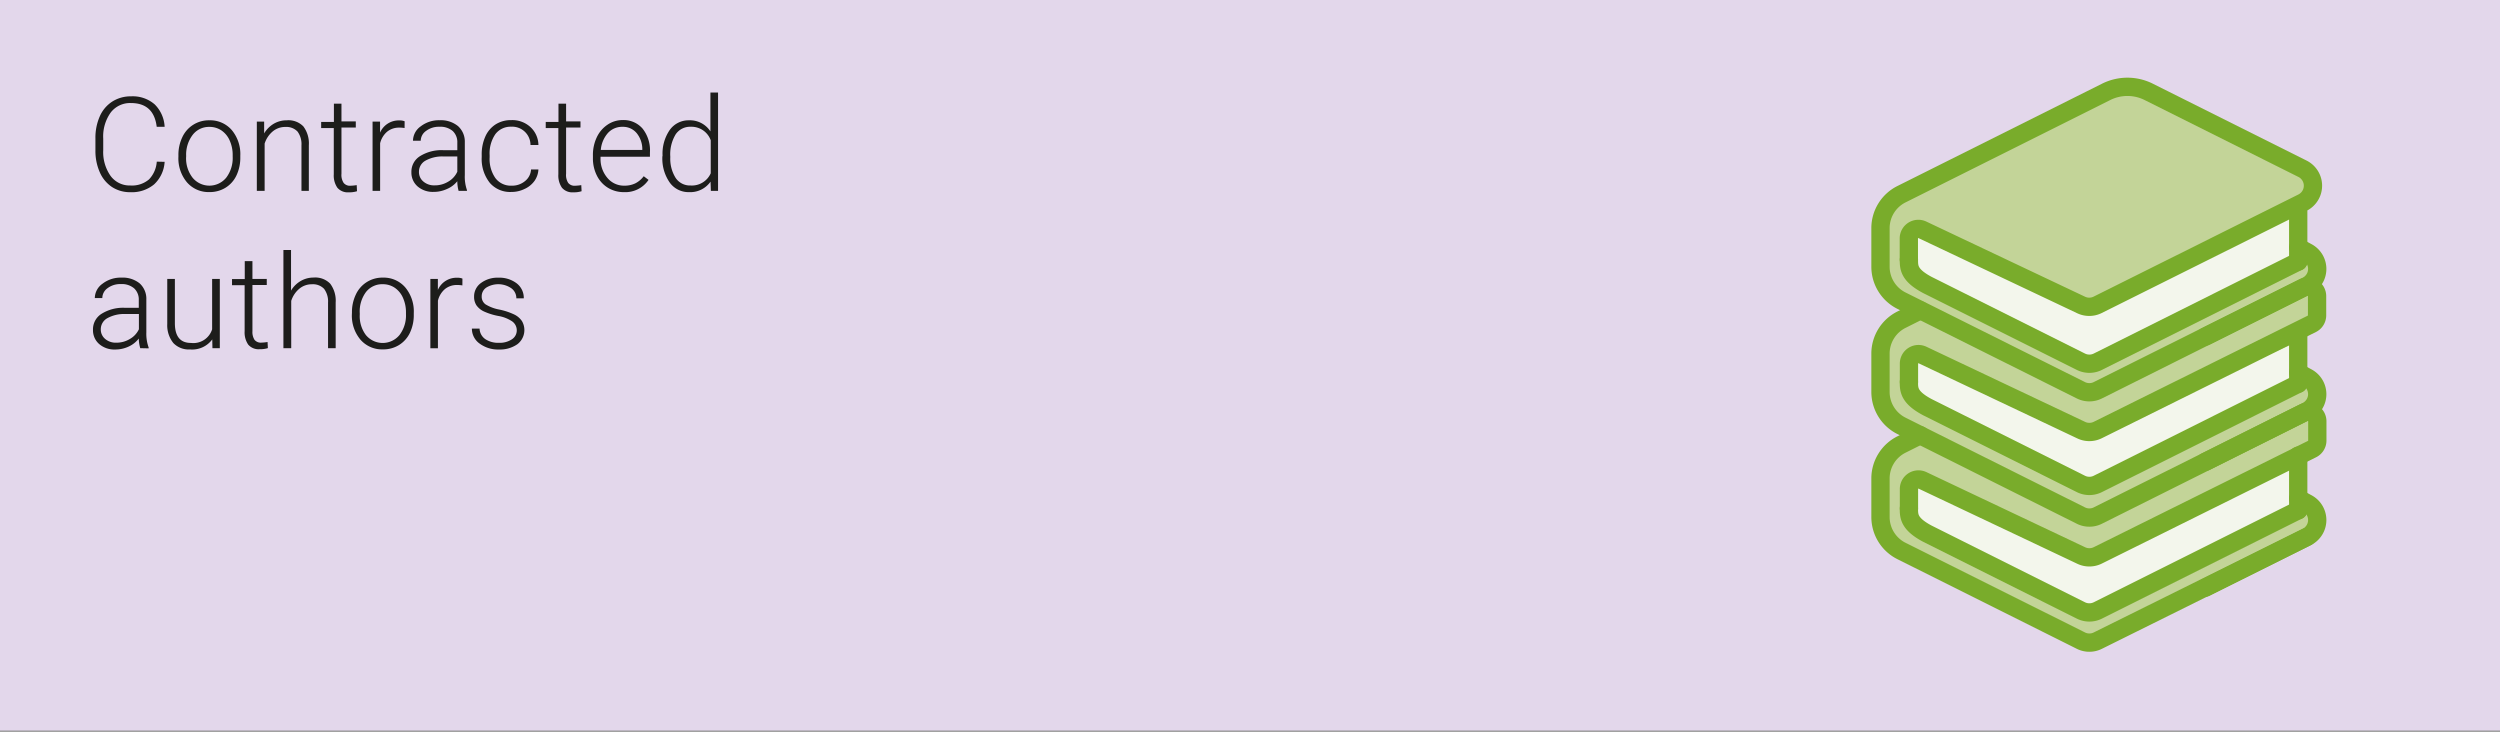 <svg xmlns="http://www.w3.org/2000/svg" viewBox="0 0 410 120" height="120" width="410"><rect x="0" y="0" width="410" height="120" fill="#808080" stroke="none"/><defs><style>.cls-1{fill:#e3d7eb}.cls-2{fill:#1d1d1b}.cls-3{fill:#c3d498}.cls-4{fill:#f3f6ec}.cls-5{fill:none;stroke:#79ac2b;stroke-linecap:round;stroke-linejoin:round;stroke-width:3px}</style></defs><title>ACER Press</title><g id="Layer_1" data-name="Layer 1"><path class="cls-1" d="M410-.18H0v120h410v-120"/><path class="cls-2" d="M27 26.54a5.48 5.48 0 0 1-1.73 3.7 5.71 5.71 0 0 1-3.9 1.28 5.39 5.39 0 0 1-3-.85 5.54 5.54 0 0 1-2-2.41 8.58 8.58 0 0 1-.72-3.56v-2a8.66 8.66 0 0 1 .71-3.61 5.49 5.49 0 0 1 2.05-2.43 5.6 5.6 0 0 1 3.08-.86 5.47 5.47 0 0 1 3.88 1.32A5.54 5.54 0 0 1 27 20.79h-1.3q-.48-3.89-4.23-3.89a4 4 0 0 0-3.31 1.55 6.74 6.74 0 0 0-1.23 4.3v1.87a6.79 6.79 0 0 0 1.2 4.22 3.87 3.87 0 0 0 3.25 1.58 4.3 4.3 0 0 0 3.06-1 4.65 4.65 0 0 0 1.27-2.91zM29.26 25.45a6.67 6.67 0 0 1 .64-2.95 4.77 4.77 0 0 1 4.42-2.77A4.67 4.67 0 0 1 38 21.32a6.13 6.13 0 0 1 1.41 4.21v.26a6.74 6.74 0 0 1-.64 3 4.74 4.74 0 0 1-1.79 2 4.91 4.91 0 0 1-2.64.71 4.68 4.68 0 0 1-3.67-1.59 6.11 6.11 0 0 1-1.41-4.21zm1.26.35a5.15 5.15 0 0 0 1.06 3.34 3.57 3.57 0 0 0 5.52 0 5.32 5.32 0 0 0 1.06-3.45v-.24a5.77 5.77 0 0 0-.48-2.38 3.88 3.88 0 0 0-1.35-1.67 3.47 3.47 0 0 0-2-.59 3.36 3.36 0 0 0-2.74 1.32 5.34 5.34 0 0 0-1.06 3.45zM43.32 19.94v1.94a4.51 4.51 0 0 1 1.6-1.6 4.15 4.15 0 0 1 2.11-.55 3.41 3.41 0 0 1 2.72 1 4.64 4.64 0 0 1 .9 3.09v7.48h-1.21v-7.46a3.47 3.47 0 0 0-.65-2.27 2.53 2.53 0 0 0-2-.75 3.18 3.18 0 0 0-2.06.73 4.28 4.28 0 0 0-1.33 2v7.75h-1.28V19.94zM56 17v2.91h2.35v1H56v7.58a2.37 2.37 0 0 0 .36 1.51 1.32 1.32 0 0 0 1.14.46 7.91 7.91 0 0 0 1-.1l.05 1a4.1 4.1 0 0 1-1.34.18 2.24 2.24 0 0 1-1.88-.75 3.53 3.53 0 0 1-.59-2.21V21h-2.07v-1h2.09v-3zM66.35 21a4.71 4.71 0 0 0-.85-.07 3.07 3.07 0 0 0-2 .66 3.6 3.6 0 0 0-1.16 1.91v7.8H61.1V19.94h1.23v1.81a3.34 3.34 0 0 1 3.2-2 2.07 2.07 0 0 1 .83.14zM75.21 31.3a6 6 0 0 1-.21-1.58A4.39 4.39 0 0 1 73.29 31a5.17 5.17 0 0 1-2.17.47 3.81 3.81 0 0 1-2.65-.91 3 3 0 0 1-1-2.31 3 3 0 0 1 1.38-2.62 6.64 6.64 0 0 1 3.85-1H75v-1.22a2.49 2.49 0 0 0-.75-1.92 3.11 3.11 0 0 0-2.19-.7 3.43 3.43 0 0 0-2.17.67 2 2 0 0 0-.89 1.62h-1.27A2.92 2.92 0 0 1 69 20.72a4.85 4.85 0 0 1 3.1-1 4.43 4.43 0 0 1 3 .95 3.41 3.41 0 0 1 1.13 2.65v5.38a6.68 6.68 0 0 0 .35 2.47v.13zm-3.95-.9a4.21 4.21 0 0 0 2.25-.61A3.58 3.58 0 0 0 75 28.16v-2.5h-2.29a5.64 5.64 0 0 0-2.94.69 2.07 2.07 0 0 0-1.06 1.83 2 2 0 0 0 .71 1.58 2.67 2.67 0 0 0 1.84.64zM83.89 30.45a3.31 3.31 0 0 0 2.2-.74 2.61 2.61 0 0 0 1-1.92h1.21a3.56 3.56 0 0 1-.65 1.89A4.07 4.07 0 0 1 86 31a4.79 4.79 0 0 1-2.13.48A4.39 4.39 0 0 1 80.34 30 6.28 6.28 0 0 1 79 25.78v-.38a7.1 7.1 0 0 1 .59-3 4.53 4.53 0 0 1 1.69-2 4.65 4.65 0 0 1 2.57-.7A4.38 4.38 0 0 1 87 20.85a4.06 4.06 0 0 1 1.3 2.93H87a3 3 0 0 0-3.17-3A3.13 3.13 0 0 0 81.24 22a5.56 5.56 0 0 0-.94 3.44v.37a5.43 5.43 0 0 0 .94 3.39 3.15 3.15 0 0 0 2.65 1.25zM92.84 17v2.91h2.36v1h-2.36v7.58a2.37 2.37 0 0 0 .35 1.51 1.32 1.32 0 0 0 1.14.46 7.91 7.91 0 0 0 1-.1l.05 1a4.1 4.1 0 0 1-1.34.18 2.24 2.24 0 0 1-1.88-.75 3.53 3.53 0 0 1-.59-2.21V21H89.5v-1h2.09v-3zM102.33 31.51a4.93 4.93 0 0 1-2.62-.71 4.86 4.86 0 0 1-1.82-2 6.2 6.2 0 0 1-.65-2.86v-.44a6.68 6.68 0 0 1 .64-3 5.06 5.06 0 0 1 1.77-2.06 4.37 4.37 0 0 1 2.46-.75 4.1 4.1 0 0 1 3.28 1.41 5.73 5.73 0 0 1 1.2 3.9v.7h-8.1v.24a4.75 4.75 0 0 0 1.11 3.22 3.52 3.52 0 0 0 2.79 1.29 4.09 4.09 0 0 0 1.78-.37 3.94 3.94 0 0 0 1.4-1.18l.79.6a4.58 4.58 0 0 1-4.03 2.01zm-.23-10.71a3.14 3.14 0 0 0-2.39 1 4.8 4.8 0 0 0-1.18 2.79h6.81v-.09a4.17 4.17 0 0 0-.93-2.67 2.89 2.89 0 0 0-2.31-1.03zM108.66 25.52a6.84 6.84 0 0 1 1.18-4.21 3.8 3.8 0 0 1 3.16-1.58 4 4 0 0 1 3.51 1.82v-6.37h1.25V31.3h-1.18l-.05-1.51a4.06 4.06 0 0 1-3.53 1.72 3.79 3.79 0 0 1-3.17-1.58 6.88 6.88 0 0 1-1.2-4.27zm1.27.22a5.92 5.92 0 0 0 .87 3.43 2.82 2.82 0 0 0 2.46 1.25 3.38 3.38 0 0 0 3.3-2V23a3.36 3.36 0 0 0-3.28-2.21 2.85 2.85 0 0 0-2.47 1.24 6.33 6.33 0 0 0-.88 3.71zM23 57.1a6 6 0 0 1-.24-1.58 4.39 4.39 0 0 1-1.69 1.33 5.17 5.17 0 0 1-2.17.47 3.81 3.81 0 0 1-2.65-.91 3 3 0 0 1-1-2.31 3 3 0 0 1 1.38-2.62 6.64 6.64 0 0 1 3.85-1h2.28v-1.27a2.49 2.49 0 0 0-.76-1.92 3.11 3.11 0 0 0-2.19-.7 3.43 3.43 0 0 0-2.17.67 2 2 0 0 0-.86 1.62h-1.23a2.92 2.92 0 0 1 1.26-2.35 4.85 4.85 0 0 1 3.1-1 4.43 4.43 0 0 1 3 .95A3.41 3.41 0 0 1 24 49.13v5.38a6.68 6.68 0 0 0 .38 2.49v.13zm-3.95-.9a4.21 4.21 0 0 0 2.25-.61A3.58 3.58 0 0 0 22.78 54v-2.5h-2.25a5.64 5.64 0 0 0-2.94.69A2.07 2.07 0 0 0 16.53 54a2 2 0 0 0 .71 1.58 2.67 2.67 0 0 0 1.84.62zM34.81 55.66a4.08 4.08 0 0 1-3.62 1.65 3.51 3.51 0 0 1-2.76-1.05 4.63 4.63 0 0 1-1-3.12v-7.4h1.25V53q0 3.24 2.63 3.24A3.22 3.22 0 0 0 34.79 54v-8.26h1.26V57.1h-1.21zM41.4 42.83v2.91h2.35v1H41.4v7.58a2.37 2.37 0 0 0 .34 1.41 1.32 1.32 0 0 0 1.14.46 7.91 7.91 0 0 0 1-.1l.05 1a4.1 4.1 0 0 1-1.34.18 2.24 2.24 0 0 1-1.88-.75 3.53 3.53 0 0 1-.59-2.21v-7.54h-2.07v-1h2.09v-2.94zM47.73 47.66a4.44 4.44 0 0 1 1.59-1.58 4.15 4.15 0 0 1 2.11-.56 3.41 3.41 0 0 1 2.72 1 4.64 4.64 0 0 1 .9 3.09v7.49H53.8v-7.46a3.47 3.47 0 0 0-.65-2.27 2.53 2.53 0 0 0-2-.75 3.18 3.18 0 0 0-2.06.73 4.28 4.28 0 0 0-1.33 2v7.75h-1.28V41h1.25zM57.72 51.25a6.67 6.67 0 0 1 .64-2.95 4.77 4.77 0 0 1 4.42-2.77 4.67 4.67 0 0 1 3.67 1.59 6.13 6.13 0 0 1 1.41 4.21v.26a6.74 6.74 0 0 1-.64 3 4.74 4.74 0 0 1-1.79 2 4.91 4.91 0 0 1-2.64.71 4.68 4.68 0 0 1-3.67-1.59 6.11 6.11 0 0 1-1.41-4.21zm1.28.35a5.15 5.15 0 0 0 1 3.34 3.57 3.57 0 0 0 5.52 0 5.32 5.32 0 0 0 1.06-3.45v-.24a5.77 5.77 0 0 0-.48-2.38 3.88 3.88 0 0 0-1.35-1.67 3.47 3.47 0 0 0-2-.59A3.36 3.36 0 0 0 60 47.92a5.34 5.34 0 0 0-1 3.45zM75.83 46.81a4.71 4.71 0 0 0-.85-.07 3.07 3.07 0 0 0-2 .66 3.6 3.6 0 0 0-1.16 1.91v7.8h-1.24V45.74h1.23v1.81a3.34 3.34 0 0 1 3.2-2 2.07 2.07 0 0 1 .83.14zM84.75 54.21a1.79 1.79 0 0 0-.75-1.5 5.81 5.81 0 0 0-2.26-.89 10.19 10.19 0 0 1-2.35-.73 3.12 3.12 0 0 1-1.24-1 2.52 2.52 0 0 1-.4-1.45 2.7 2.7 0 0 1 1.12-2.22 4.54 4.54 0 0 1 2.88-.88 4.67 4.67 0 0 1 3 .94 3 3 0 0 1 1.15 2.45h-1.22a2 2 0 0 0-.83-1.66 3.77 3.77 0 0 0-4.09-.11 1.7 1.7 0 0 0-.76 1.43 1.55 1.55 0 0 0 .62 1.32 6.6 6.6 0 0 0 2.28.86 10.7 10.7 0 0 1 2.48.83 3.21 3.21 0 0 1 1.22 1.06 2.92 2.92 0 0 1-.76 3.8 5 5 0 0 1-3 .86 5.09 5.09 0 0 1-3.22-1 3 3 0 0 1-1.23-2.43h1.26a2.18 2.18 0 0 0 .93 1.72 3.79 3.79 0 0 0 2.26.61 3.57 3.57 0 0 0 2.12-.58 1.73 1.73 0 0 0 .79-1.43z"/><path class="cls-3" d="M348.78 14.25l-39.51 19.26-.88 12.25 6.32 4.85-5.82 5.28.13 12 5.69 3.55-6.32 5.08s0 12.21.75 12.11S342.73 106 342.73 106L377 88.62l2.08-2.62L377 75.14l3-2.53-.75-4.85-.74-5.13-1.51-8.37 3-1.87v-5l-1.73-6.06-1.27-6.82 2.31-3-.81-2.79z"/><path class="cls-4" d="M313.63 38.48l-.16 7.26 29.26 15.14 32.74-16.59v-8.47l-32.83 14.29-29.01-11.63z"/><path class="cls-4" d="M314.06 58.78l-.43 7.77 29.1 13.54 32.74-15.37v-8.07l-32.83 14.29-28.58-12.16z"/><path class="cls-4" d="M313.63 79.24v7.05l29.1 15.03 32.74-16.59v-7.77l-32.83 14.29-29.01-12.01z"/><path class="cls-5" d="M313.07 62.63v-3a1.56 1.56 0 0 1 2.22-1.41l26 12.31a3.11 3.11 0 0 0 2.73 0l35.14-17.43a1.56 1.56 0 0 0 .84-1.4v-3.15a1.56 1.56 0 0 0-2.25-1.39L344.05 64a3.11 3.11 0 0 1-2.79 0l-29.42-14.69a6.23 6.23 0 0 1-3.44-5.57v-6.32a6.23 6.23 0 0 1 3.44-5.57l33.56-16.78a7.79 7.79 0 0 1 7 0l25.2 12.6a3.11 3.11 0 0 1 0 5.57L344 50a3.11 3.11 0 0 1-2.73 0l-26-12.31a1.56 1.56 0 0 0-2.22 1.41v3.44M376.91 33.95v8.94M378.31 88.06l-34.26 17a3.11 3.11 0 0 1-2.79 0l-29.42-14.7a6.23 6.23 0 0 1-3.44-5.57v-6.32a6.23 6.23 0 0 1 3.44-5.57l3.06-1.53M376.91 74.73v8.95"/><path class="cls-5" d="M313.07 83.38v-3.19a1.56 1.56 0 0 1 2.22-1.41l26 12.31a3.11 3.11 0 0 0 2.73 0l35.15-17.44a1.56 1.56 0 0 0 .87-1.39v-3.18a1.56 1.56 0 0 0-2.25-1.39l-33.74 16.86a3.11 3.11 0 0 1-2.79 0l-29.42-14.71a6.23 6.23 0 0 1-3.44-5.57V58a6.23 6.23 0 0 1 3.44-5.57l3.07-1.54M376.91 54.48v8.45"/><path class="cls-5" d="M376.91 42.89l-32.86 16.43a3.11 3.11 0 0 1-2.79 0l-25.14-12.57c-3.06-1.62-3.06-2.88-3.06-4.16M376.91 62.93l-32.86 16.43a3.11 3.11 0 0 1-2.79 0l-25.14-12.57c-3.06-1.62-3.06-2.88-3.06-4.16M376.91 83.68l-32.86 16.43a3.11 3.11 0 0 1-2.79 0l-25.14-12.57c-3.06-1.62-3.06-2.88-3.06-4.16"/><path class="cls-5" d="M361.72 55.18l16.58-8.29a3.11 3.11 0 0 0 0-5.57l-1.39-.76M361.72 75.72l16.58-8.29a3.11 3.11 0 0 0 0-5.57l-1.39-.76M361.72 96.36l16.58-8.29a3.11 3.11 0 0 0 0-5.57l-1.39-.76"/></g></svg>